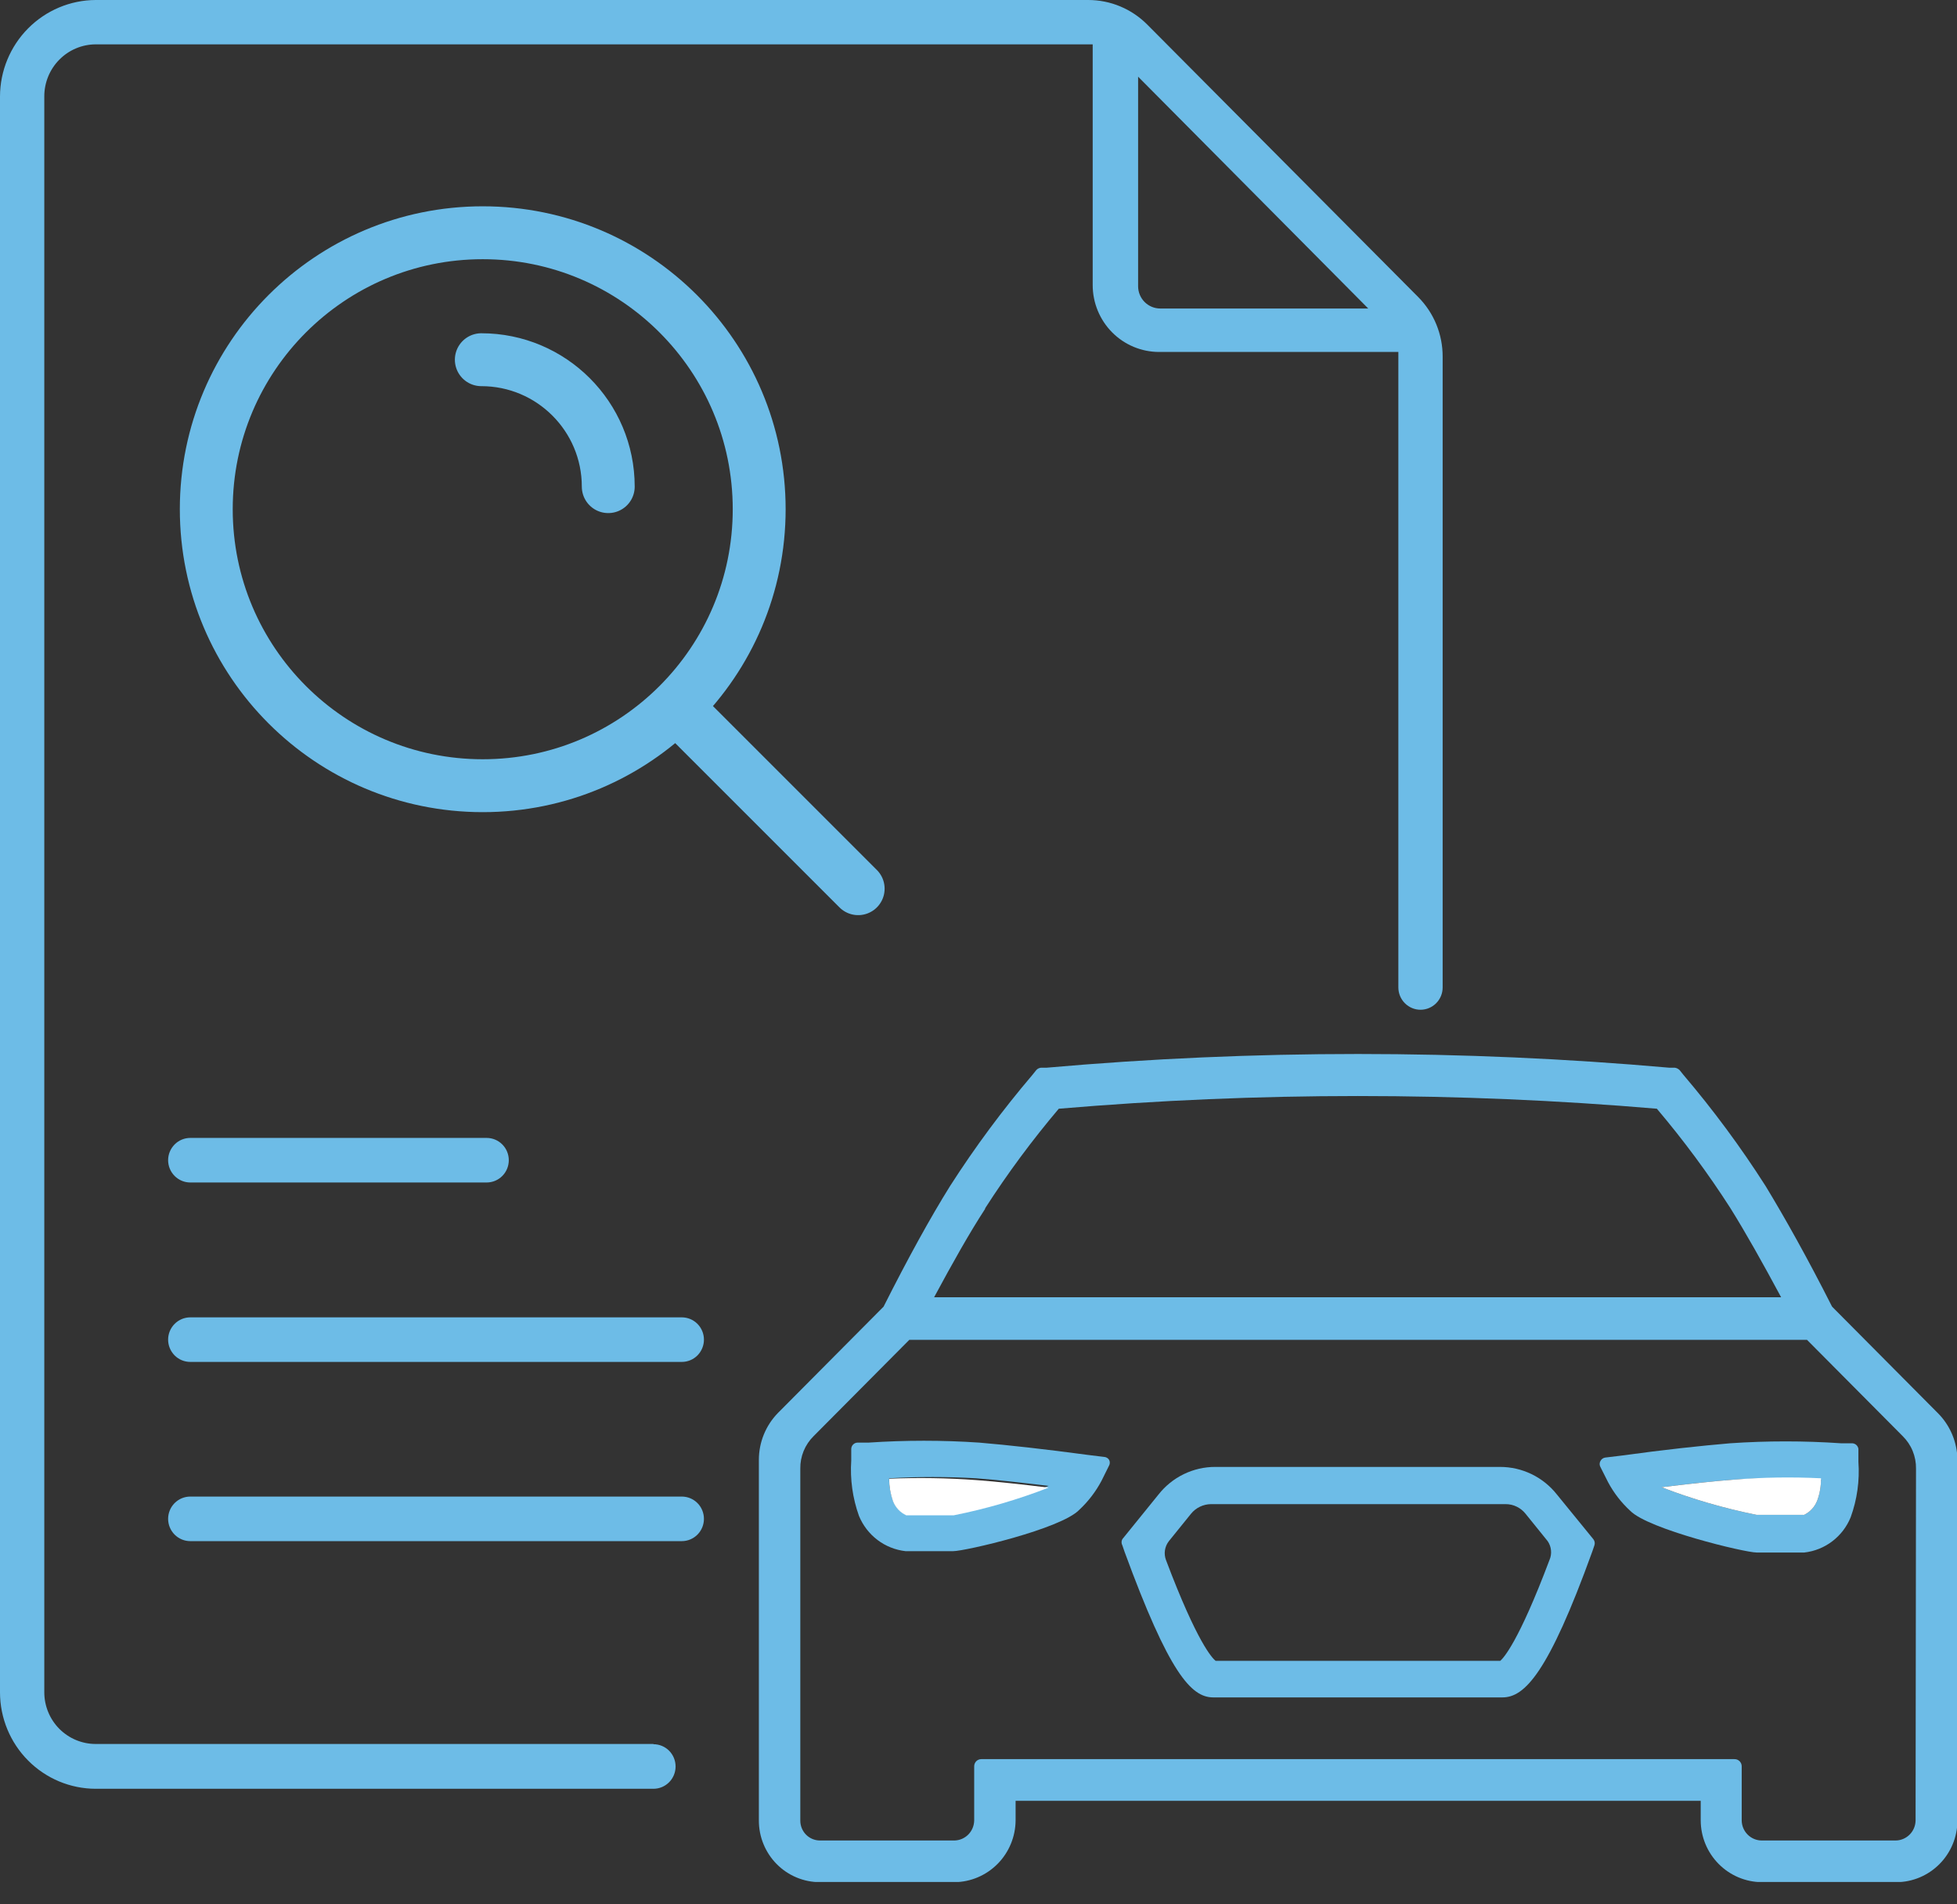 <svg width="74" height="72" viewBox="0 0 74 72" fill="none" xmlns="http://www.w3.org/2000/svg">
<rect x="0" y="0" width="74" height="72" fill="#333333" stroke="none"/>
<g clip-path="url(#clip0_0_1)">
<path d="M24.709 65.937H3.618C3.103 65.937 2.609 65.731 2.244 65.365C1.88 64.998 1.675 64.501 1.675 63.982V3.641C1.675 3.121 1.88 2.623 2.244 2.255C2.608 1.887 3.102 1.679 3.618 1.677H41.192H41.318V10.779C41.318 11.449 41.583 12.092 42.054 12.567C42.525 13.041 43.164 13.307 43.831 13.307H52.876C52.876 13.307 52.876 13.391 52.876 13.434V37.334C52.876 37.558 52.965 37.772 53.122 37.93C53.279 38.088 53.492 38.177 53.714 38.177C53.936 38.177 54.149 38.088 54.306 37.93C54.463 37.772 54.551 37.558 54.551 37.334V13.484C54.552 13.066 54.471 12.653 54.313 12.267C54.155 11.881 53.923 11.53 53.63 11.234L43.387 0.935C43.094 0.639 42.745 0.403 42.361 0.243C41.977 0.082 41.566 -0 41.15 7.48717e-07H3.618C2.659 0.004 1.74 0.391 1.062 1.074C0.384 1.758 0.002 2.683 0 3.649V63.99C0.002 64.955 0.384 65.88 1.062 66.562C1.74 67.245 2.659 67.629 3.618 67.631H24.709C24.931 67.631 25.144 67.542 25.301 67.384C25.458 67.226 25.546 67.012 25.546 66.788C25.546 66.565 25.458 66.35 25.301 66.192C25.144 66.034 24.931 65.946 24.709 65.946V65.937ZM51.737 11.664H43.872C43.65 11.664 43.437 11.575 43.28 11.417C43.123 11.259 43.035 11.044 43.035 10.821V2.899L51.737 11.664Z" fill="#6DBCE7"/>
<path d="M7.195 44.708H18.402C18.624 44.708 18.837 44.619 18.994 44.461C19.151 44.303 19.239 44.089 19.239 43.865C19.239 43.642 19.151 43.428 18.994 43.27C18.837 43.111 18.624 43.023 18.402 43.023H7.195C6.973 43.023 6.76 43.111 6.603 43.27C6.446 43.428 6.357 43.642 6.357 43.865C6.357 44.089 6.446 44.303 6.603 44.461C6.76 44.619 6.973 44.708 7.195 44.708Z" fill="#6DBCE7"/>
<path d="M25.781 49.807H7.195C6.973 49.807 6.76 49.896 6.603 50.054C6.446 50.212 6.357 50.426 6.357 50.65C6.357 50.873 6.446 51.087 6.603 51.246C6.76 51.404 6.973 51.492 7.195 51.492H25.781C26.003 51.492 26.216 51.404 26.373 51.246C26.53 51.087 26.618 50.873 26.618 50.65C26.618 50.426 26.53 50.212 26.373 50.054C26.216 49.896 26.003 49.807 25.781 49.807Z" fill="#6DBCE7"/>
<path d="M25.781 56.583H7.195C6.973 56.583 6.76 56.671 6.603 56.829C6.446 56.987 6.357 57.202 6.357 57.425C6.357 57.649 6.446 57.863 6.603 58.021C6.76 58.179 6.973 58.268 7.195 58.268H25.781C26.003 58.268 26.216 58.179 26.373 58.021C26.53 57.863 26.618 57.649 26.618 57.425C26.618 57.202 26.53 56.987 26.373 56.829C26.216 56.671 26.003 56.583 25.781 56.583Z" fill="#6DBCE7"/>
<path d="M41.745 55.083L41.125 55.007C39.5 54.788 38.126 54.636 37.029 54.543C35.635 54.449 34.236 54.449 32.841 54.543H32.422C32.359 54.545 32.3 54.572 32.256 54.618C32.212 54.663 32.188 54.724 32.188 54.788V55.217C32.14 55.93 32.24 56.644 32.481 57.316C32.63 57.675 32.871 57.989 33.18 58.223C33.489 58.457 33.855 58.603 34.24 58.647H36.041C36.493 58.647 40.128 57.805 40.815 57.08C41.153 56.764 41.436 56.394 41.653 55.984L41.937 55.411C41.956 55.378 41.965 55.34 41.965 55.302C41.965 55.263 41.956 55.226 41.937 55.192C41.916 55.16 41.888 55.133 41.854 55.114C41.821 55.095 41.783 55.084 41.745 55.083ZM36.066 57.274H34.265C34.034 57.167 33.853 56.973 33.763 56.734C33.67 56.463 33.621 56.178 33.62 55.892C34.717 55.828 35.816 55.828 36.912 55.892C37.699 55.951 38.587 56.052 39.651 56.178C38.49 56.647 37.29 57.014 36.066 57.274V57.274Z" fill="#6DBCE7"/>
<path d="M33.621 55.908C33.622 56.195 33.67 56.48 33.763 56.751C33.854 56.99 34.034 57.184 34.266 57.291H36.066C37.289 57.047 38.488 56.697 39.651 56.245C38.621 56.119 37.7 56.018 36.912 55.959C35.817 55.879 34.718 55.862 33.621 55.908V55.908Z" fill="white"/>
<path d="M58.873 56.507C58.616 56.181 58.289 55.917 57.916 55.736C57.543 55.555 57.135 55.462 56.721 55.462H45.958C45.544 55.46 45.135 55.554 44.762 55.735C44.389 55.916 44.062 56.18 43.805 56.507L42.44 58.192C42.419 58.228 42.409 58.269 42.409 58.31C42.409 58.352 42.419 58.392 42.44 58.428L42.524 58.673C44.199 63.24 45.037 64.176 45.874 64.176H56.813C57.651 64.176 58.547 63.257 60.205 58.673L60.289 58.428C60.303 58.389 60.306 58.346 60.299 58.305C60.291 58.263 60.274 58.225 60.247 58.192L58.873 56.507ZM58.589 58.984C57.424 62.077 56.855 62.684 56.729 62.794H45.966C45.849 62.701 45.279 62.136 44.09 58.984C44.045 58.866 44.031 58.737 44.05 58.612C44.07 58.486 44.121 58.368 44.199 58.268L45.037 57.231C45.128 57.119 45.243 57.029 45.374 56.966C45.504 56.904 45.646 56.87 45.79 56.869H56.939C57.082 56.869 57.223 56.902 57.352 56.965C57.481 57.028 57.595 57.119 57.684 57.231L58.522 58.268C58.593 58.372 58.637 58.492 58.648 58.617C58.66 58.743 58.64 58.869 58.589 58.984V58.984Z" fill="#6DBCE7"/>
<path d="M70.038 54.568H69.611C68.216 54.473 66.817 54.473 65.423 54.568C64.326 54.661 62.91 54.813 61.327 55.032L60.699 55.108C60.66 55.113 60.622 55.129 60.59 55.152C60.558 55.176 60.532 55.207 60.515 55.243C60.496 55.276 60.487 55.314 60.487 55.352C60.487 55.391 60.496 55.428 60.515 55.462L60.808 56.043C61.025 56.448 61.308 56.812 61.645 57.122C62.332 57.821 65.976 58.698 66.42 58.698H68.229C68.612 58.654 68.977 58.508 69.285 58.273C69.593 58.039 69.833 57.726 69.979 57.366C70.223 56.696 70.323 55.98 70.272 55.268V54.838C70.276 54.805 70.273 54.771 70.263 54.739C70.252 54.707 70.236 54.677 70.214 54.652C70.192 54.626 70.165 54.606 70.135 54.592C70.104 54.577 70.071 54.569 70.038 54.568ZM68.715 56.734C68.624 56.97 68.447 57.163 68.221 57.274H66.42C65.195 57.028 63.993 56.679 62.827 56.229C63.865 56.102 64.778 56.001 65.565 55.942C66.661 55.87 67.761 55.87 68.857 55.942C68.856 56.212 68.808 56.481 68.715 56.734V56.734Z" fill="#6DBCE7"/>
<path d="M65.566 55.942C64.778 56.001 63.89 56.102 62.827 56.229C63.993 56.679 65.195 57.028 66.42 57.274H68.221C68.447 57.163 68.624 56.97 68.715 56.734C68.814 56.465 68.862 56.179 68.857 55.892C67.76 55.837 66.66 55.854 65.566 55.942V55.942Z" fill="white"/>
<path d="M73.271 53.422L69.276 49.402C68.329 47.531 67.484 46.031 66.763 44.843C65.822 43.368 64.781 41.961 63.647 40.629L63.513 40.461C63.464 40.411 63.399 40.378 63.329 40.368H63.12C55.287 39.677 47.408 39.677 39.575 40.368H39.366C39.295 40.374 39.229 40.407 39.182 40.461L39.048 40.629C37.913 41.961 36.869 43.369 35.924 44.843C35.187 46.023 34.341 47.557 33.411 49.402L29.416 53.422C28.954 53.895 28.696 54.53 28.695 55.192V68.828C28.694 69.134 28.753 69.437 28.869 69.721C28.985 70.004 29.155 70.261 29.369 70.478C29.584 70.695 29.839 70.867 30.12 70.984C30.401 71.102 30.703 71.162 31.007 71.162H36.091C36.704 71.156 37.289 70.907 37.721 70.471C38.154 70.034 38.398 69.444 38.403 68.828V68.086H64.309V68.828C64.311 69.445 64.555 70.036 64.988 70.473C65.421 70.91 66.008 71.158 66.621 71.162H71.705C72.317 71.16 72.904 70.914 73.337 70.478C73.77 70.043 74.014 69.453 74.017 68.836V55.192C74.009 54.526 73.742 53.89 73.271 53.422V53.422ZM37.255 45.677C38.099 44.364 39.028 43.109 40.036 41.919C47.561 41.279 55.126 41.279 62.651 41.919C63.659 43.109 64.588 44.364 65.431 45.677C66.009 46.604 66.654 47.751 67.35 49.048H35.321C36.024 47.742 36.669 46.596 37.247 45.711L37.255 45.677ZM72.434 68.828C72.431 69.027 72.353 69.217 72.213 69.359C72.074 69.5 71.886 69.582 71.688 69.586H66.604C66.406 69.582 66.218 69.5 66.079 69.359C65.94 69.217 65.861 69.027 65.859 68.828V66.78C65.859 66.744 65.852 66.708 65.838 66.675C65.823 66.641 65.803 66.611 65.777 66.586C65.751 66.561 65.721 66.541 65.687 66.528C65.654 66.515 65.618 66.509 65.582 66.51H37.105C37.033 66.51 36.965 66.539 36.915 66.589C36.865 66.64 36.837 66.708 36.837 66.78V68.828C36.834 69.027 36.755 69.217 36.616 69.359C36.477 69.5 36.289 69.582 36.091 69.586H30.999C30.802 69.584 30.615 69.504 30.477 69.364C30.339 69.223 30.262 69.034 30.262 68.836V55.529C30.258 55.3 30.301 55.074 30.387 54.862C30.474 54.65 30.602 54.459 30.764 54.299L34.383 50.658H68.329L71.948 54.299C72.11 54.459 72.239 54.65 72.325 54.862C72.411 55.074 72.454 55.3 72.45 55.529L72.434 68.828Z" fill="#6DBCE7"/>
</g>
<path d="M25.569 26.72L32.45 33.6M18.2 13.6C20.851 13.6 23 15.748 23 18.399M28.707 19.253C28.707 25.026 24.027 29.706 18.254 29.706C12.48 29.706 7.8 25.026 7.8 19.253C7.8 13.48 12.48 8.8 18.254 8.8C24.027 8.8 28.707 13.48 28.707 19.253Z" stroke="#6DBCE7" stroke-width="2" stroke-linecap="round"/>
<defs>
<clipPath id="clip0_0_1">
<rect width="74" height="71.154" fill="white"/>
</clipPath>
</defs>
</svg>